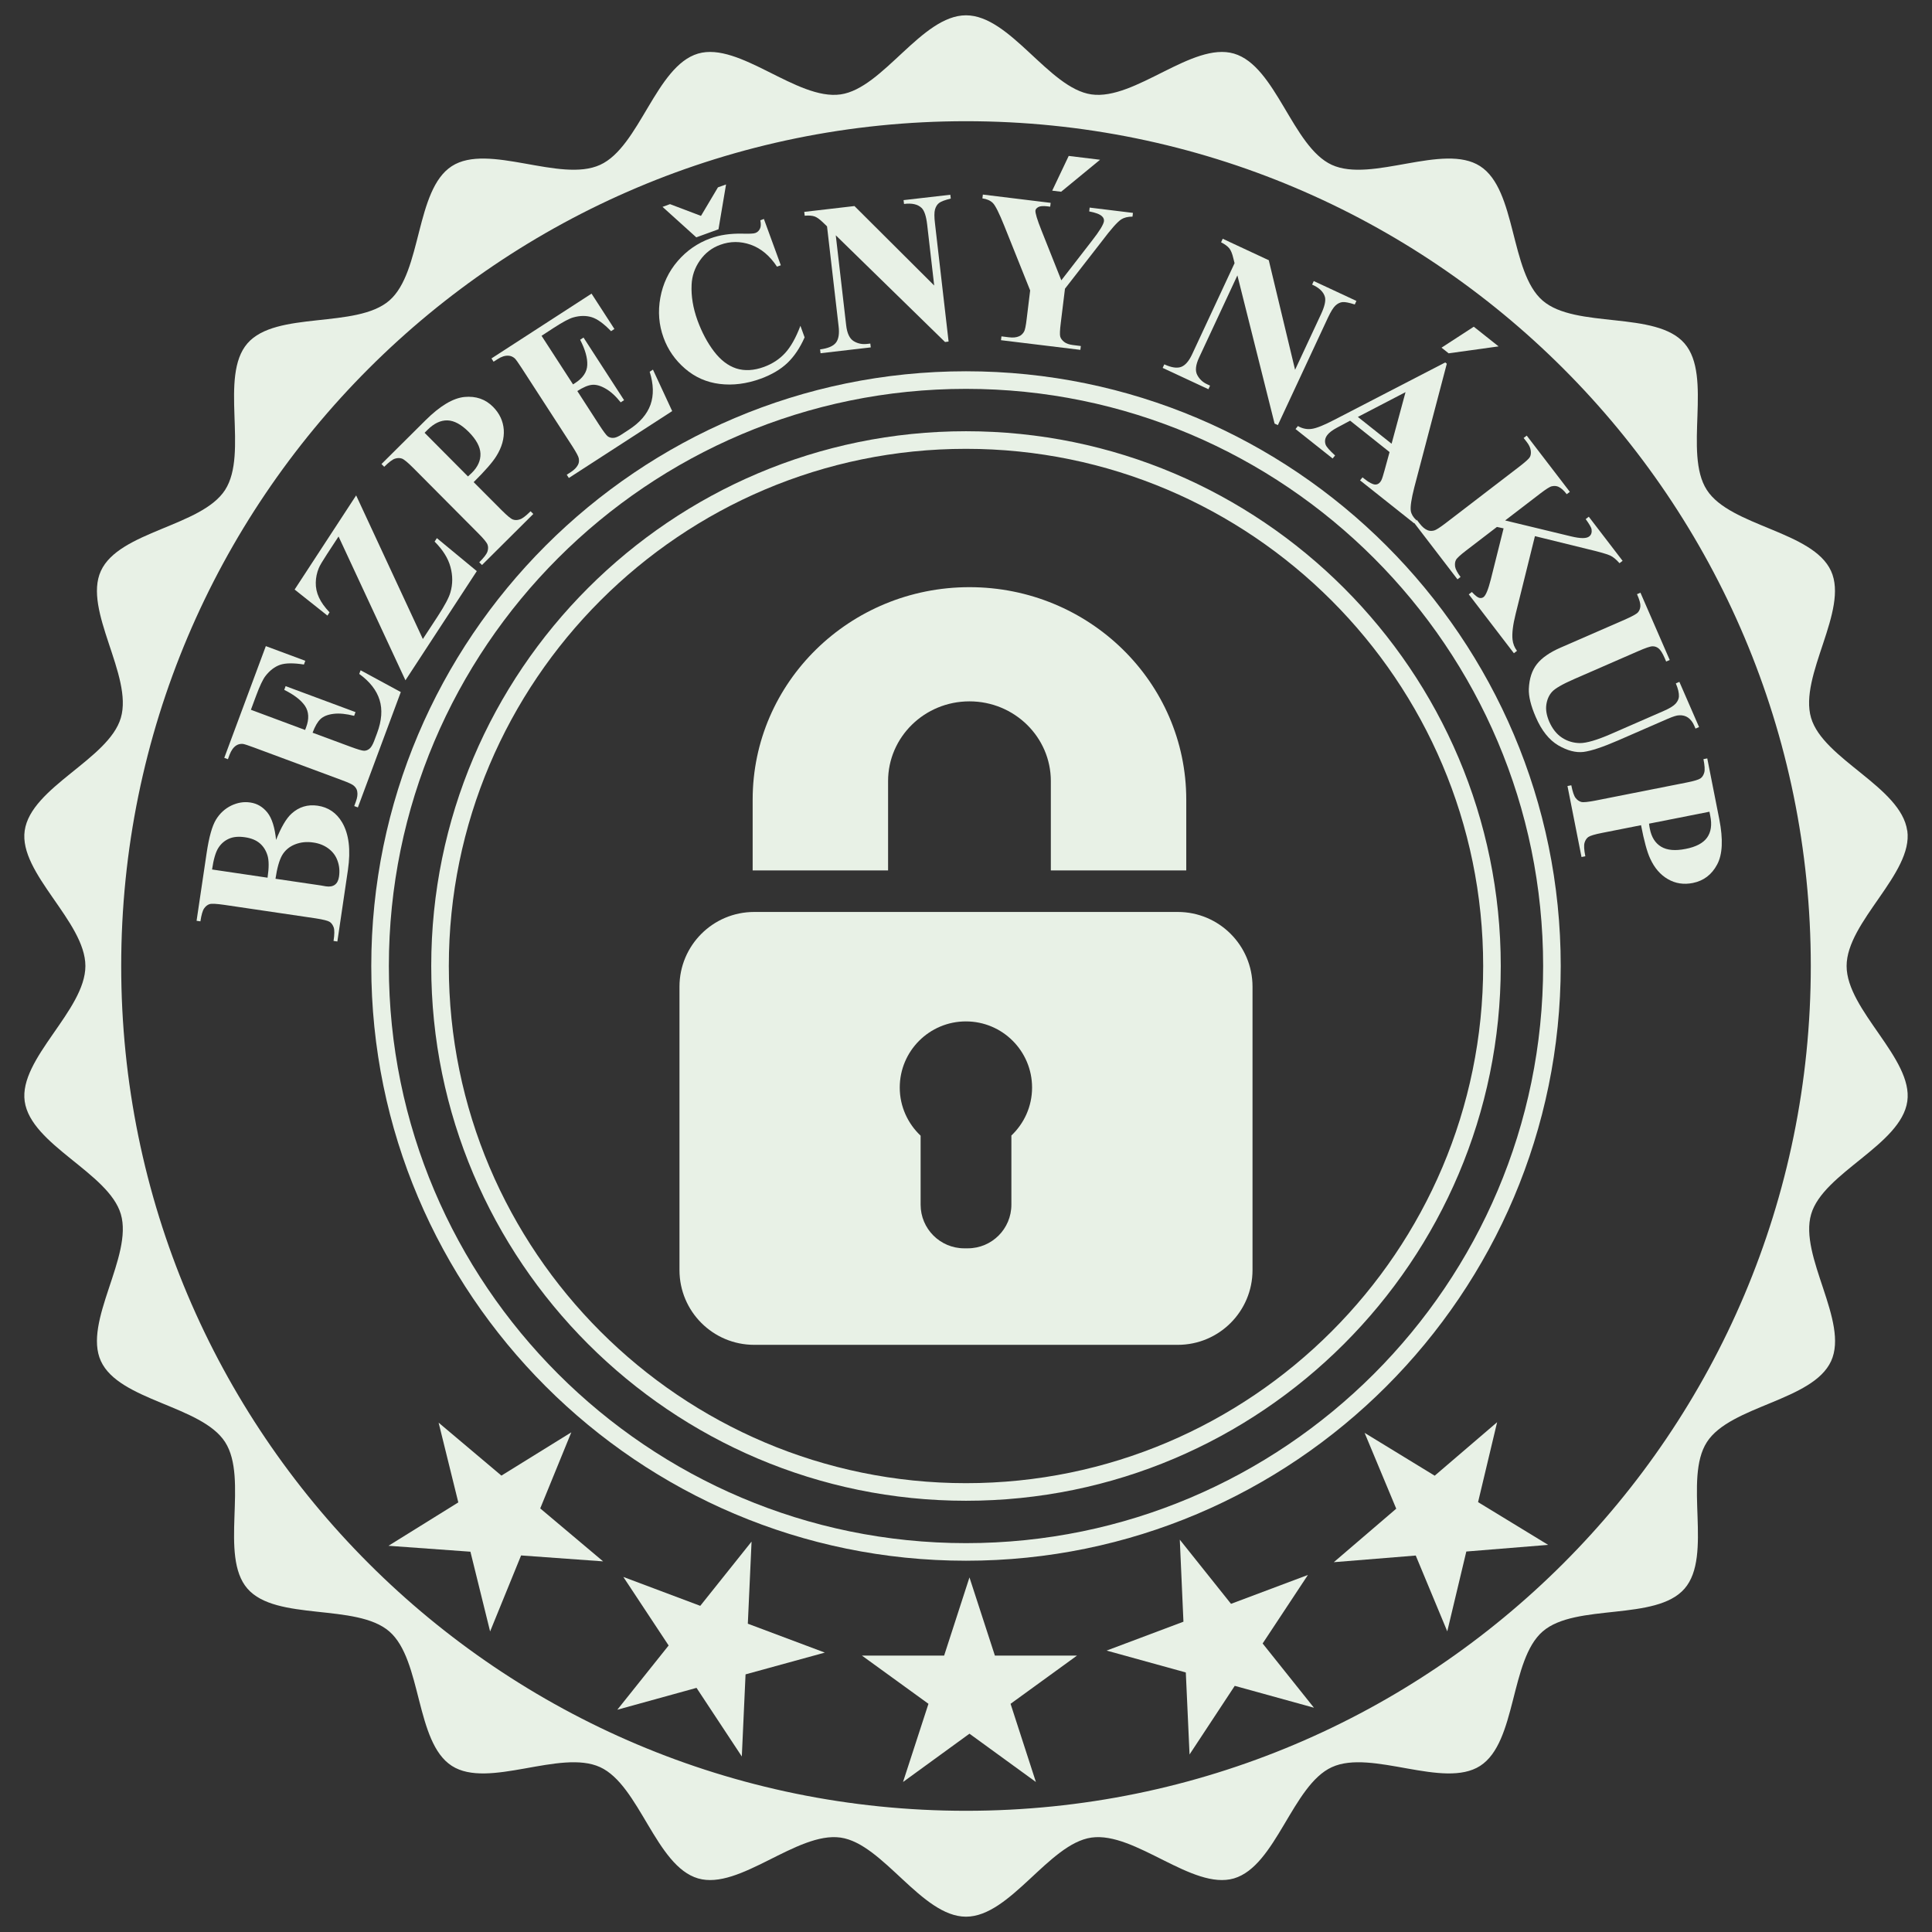 <?xml version="1.0" encoding="UTF-8"?>
<svg xmlns="http://www.w3.org/2000/svg" version="1.1" viewBox="0 0 212 212">
  <rect x="0" y="0" width="212" height="212" fill="#333333" stroke="none"/>
  <defs>
    <style>
      .cls-1 {
        fill: #e8f1e6;
      }
    </style>
  </defs>
  <!-- Generator: Adobe Illustrator 28.7.2, SVG Export Plug-In . SVG Version: 1.2.0 Build 154)  -->
  <g>
    <g id="Vrstva_1">
      <g>
        <g>
          <path class="cls-1" d="M129.24,100.07h-46.48c-4.53,0-8.2,3.67-8.2,8.2v31.1c0,4.53,3.67,8.2,8.2,8.2h46.48c4.53,0,8.2-3.67,8.2-8.2v-31.1c0-4.53-3.67-8.2-8.2-8.2ZM110.98,124.62v7.57c0,2.65-2.14,4.79-4.79,4.79h-.38c-2.64,0-4.79-2.14-4.79-4.79v-7.57c-1.4-1.32-2.29-3.2-2.29-5.28,0-4.01,3.25-7.26,7.26-7.26s7.26,3.25,7.26,7.26c0,2.08-.88,3.95-2.29,5.28Z"/>
          <path class="cls-1" d="M106.38,64.43c-13.14,0-23.79,10.44-23.79,23.31v7.77h14.86v-9.8c0-4.83,4-8.75,8.93-8.75s8.93,3.92,8.93,8.75v9.8h14.86v-7.77c0-12.87-10.65-23.31-23.79-23.31Z"/>
        </g>
        <path class="cls-1" d="M209.28,91.15c-.68-4.79-9.22-7.84-10.55-12.38-1.36-4.62,4.17-11.8,2.19-16.12-2-4.37-11.05-4.88-13.63-8.89-2.6-4.03.68-12.48-2.45-16.08-3.13-3.61-11.96-1.57-15.57-4.7-3.61-3.13-2.83-12.16-6.86-14.75-4.01-2.58-11.9,1.86-16.27-.14-4.32-1.98-6.12-10.86-10.74-12.21-4.55-1.33-10.85,5.16-15.64,4.48-4.67-.67-8.9-8.68-13.76-8.68s-9.09,8.01-13.76,8.68c-4.79.68-11.09-5.81-15.64-4.48-4.62,1.36-6.42,10.24-10.75,12.21-4.37,2-12.26-2.44-16.27.14-4.03,2.6-3.25,11.62-6.86,14.75-3.61,3.13-12.44,1.09-15.57,4.7-3.13,3.61.15,12.05-2.45,16.08-2.58,4.01-11.63,4.52-13.63,8.89-1.98,4.32,3.55,11.5,2.19,16.12-1.33,4.55-9.87,7.6-10.55,12.38-.67,4.67,6.66,9.99,6.66,14.85s-7.32,10.17-6.66,14.85c.68,4.79,9.22,7.84,10.55,12.38,1.36,4.62-4.17,11.8-2.19,16.12,2,4.37,11.05,4.88,13.63,8.89,2.6,4.03-.68,12.48,2.45,16.08,3.13,3.61,11.96,1.57,15.57,4.7,3.61,3.13,2.83,12.16,6.86,14.75,4.01,2.58,11.9-1.86,16.27.14,4.32,1.98,6.12,10.86,10.75,12.21,4.55,1.33,10.85-5.16,15.64-4.48,4.67.67,8.9,8.68,13.76,8.68s9.09-8.01,13.76-8.68c4.79-.68,11.09,5.81,15.64,4.48,4.62-1.36,6.42-10.24,10.75-12.21,4.37-2,12.26,2.44,16.27-.14,4.03-2.6,3.25-11.62,6.86-14.75,3.61-3.13,12.44-1.09,15.57-4.7,3.13-3.61-.15-12.05,2.45-16.08,2.58-4.01,11.63-4.52,13.63-8.89,1.98-4.32-3.55-11.5-2.19-16.12,1.33-4.55,9.87-7.6,10.55-12.38.67-4.67-6.66-9.99-6.66-14.85s7.32-10.17,6.66-14.85ZM106,198.7c-51.2,0-92.7-41.5-92.7-92.7S54.8,13.3,106,13.3s92.7,41.5,92.7,92.7-41.5,92.7-92.7,92.7Z"/>
        <path class="cls-1" d="M106,171.26c-35.98,0-65.26-29.27-65.26-65.26s29.27-65.26,65.26-65.26,65.26,29.27,65.26,65.26-29.27,65.26-65.26,65.26ZM106,42.67c-34.92,0-63.33,28.41-63.33,63.33s28.41,63.33,63.33,63.33,63.33-28.41,63.33-63.33-28.41-63.33-63.33-63.33Z"/>
        <g>
          <path class="cls-1" d="M30.28,92.2c.56-1.42,1.13-2.39,1.7-2.91.82-.75,1.78-1.04,2.88-.88,1.16.17,2.06.78,2.68,1.83.75,1.28.96,3.02.64,5.21l-1.16,7.86-.42-.06c.11-.71.11-1.21.02-1.48-.1-.27-.24-.48-.44-.61-.2-.13-.71-.26-1.55-.39l-10.03-1.48c-.84-.12-1.37-.15-1.6-.08-.23.07-.43.23-.6.47-.17.24-.3.71-.41,1.42l-.42-.06,1.1-7.41c.26-1.77.61-3,1.03-3.69.42-.69.98-1.2,1.67-1.54.69-.33,1.39-.45,2.1-.34.75.11,1.37.48,1.87,1.1.5.63.82,1.64.96,3.06ZM29.36,96.3c.16-1.08.16-1.89-.01-2.44-.17-.55-.45-.99-.85-1.33s-.94-.56-1.63-.66-1.26-.05-1.74.16c-.48.21-.87.54-1.17,1.01s-.53,1.26-.69,2.37l6.09.9ZM30.24,96.43l4.96.73.57.1c.41.06.74,0,.98-.18.24-.18.39-.47.45-.88.09-.61.04-1.19-.16-1.74-.19-.55-.53-1-1-1.35-.47-.35-1.02-.57-1.66-.66-.72-.11-1.39-.04-2.02.21-.62.25-1.09.65-1.41,1.2-.31.55-.55,1.41-.72,2.57Z"/>
          <path class="cls-1" d="M27.52,77.88l5.96,2.22.11-.29c.35-.93.3-1.71-.12-2.35-.43-.63-1.19-1.22-2.28-1.76l.15-.41,7.67,2.85-.15.41c-.87-.22-1.62-.3-2.26-.22-.64.08-1.11.27-1.43.57-.32.3-.61.8-.87,1.5l4.13,1.53c.81.3,1.31.45,1.52.45.21,0,.4-.07.59-.22.18-.14.35-.43.51-.84l.33-.88c.51-1.37.6-2.58.27-3.64-.33-1.06-1.07-2.01-2.23-2.85l.15-.4,4.41,2.39-4.71,12.66-.4-.15.18-.49c.16-.43.21-.79.15-1.11-.03-.22-.15-.43-.36-.62-.14-.14-.58-.35-1.32-.62l-9.64-3.58c-.66-.25-1.08-.38-1.24-.4-.28-.02-.52.04-.73.18-.3.2-.54.54-.72,1.01l-.18.49-.4-.15,4.56-12.26,4.33,1.61-.15.41c-1.14-.18-2.01-.17-2.61.03-.6.21-1.14.62-1.61,1.23-.28.36-.63,1.09-1.04,2.2l-.56,1.51Z"/>
          <path class="cls-1" d="M39.08,54.36l7.32,15.76,1.63-2.49c.77-1.18,1.23-2.05,1.39-2.61.27-.92.27-1.85.01-2.81-.26-.96-.84-1.88-1.74-2.78l.25-.38,4.38,3.62-7.83,11.98-7.34-15.78-1.27,1.94c-.49.75-.79,1.26-.9,1.53-.21.51-.32,1.04-.33,1.59s.1,1.1.35,1.63c.24.53.63,1.07,1.16,1.63l-.23.36-3.6-2.86,6.75-10.33Z"/>
          <path class="cls-1" d="M51.99,52.92l3.06,3.07c.6.6,1.01.94,1.24,1.02.23.08.48.08.76-.02.28-.09.67-.39,1.17-.89l.3.3-5.63,5.6-.3-.3c.51-.51.81-.9.9-1.18.09-.28.09-.53.01-.75-.08-.23-.41-.64-1.01-1.24l-7.15-7.19c-.6-.6-1.01-.94-1.24-1.02s-.48-.08-.76.01c-.28.09-.67.39-1.18.89l-.3-.3,4.83-4.8c1.59-1.58,3.01-2.43,4.27-2.56,1.26-.12,2.31.24,3.15,1.09.71.72,1.1,1.56,1.17,2.51.06.96-.21,1.92-.81,2.88-.4.66-1.23,1.61-2.49,2.86ZM46.59,47.49l4.76,4.79c.19-.17.33-.3.42-.39.67-.66.98-1.37.95-2.12s-.46-1.54-1.28-2.37c-.82-.82-1.6-1.25-2.34-1.27-.74-.02-1.47.32-2.18,1.03l-.33.33Z"/>
          <path class="cls-1" d="M59.42,36.84l3.46,5.34.26-.17c.83-.54,1.27-1.19,1.3-1.95.04-.76-.22-1.69-.78-2.78l.37-.24,4.45,6.87-.37.24c-.56-.7-1.12-1.21-1.68-1.52-.56-.32-1.05-.45-1.49-.4-.44.05-.97.28-1.59.68l2.39,3.7c.47.72.78,1.14.95,1.27.17.12.37.18.6.17.23,0,.54-.13.91-.37l.78-.51c1.23-.79,2.02-1.71,2.4-2.76.37-1.05.34-2.25-.09-3.62l.36-.23,2.11,4.55-11.34,7.34-.23-.36.44-.28c.38-.25.64-.51.79-.8.11-.2.14-.44.09-.71-.03-.2-.26-.63-.68-1.29l-5.59-8.63c-.38-.59-.64-.95-.76-1.06-.21-.18-.44-.28-.7-.29-.36-.02-.76.1-1.18.38l-.44.28-.23-.36,10.98-7.11,2.51,3.88-.37.24c-.8-.83-1.5-1.34-2.11-1.53-.61-.19-1.28-.19-2.03.02-.44.12-1.15.5-2.14,1.14l-1.35.88Z"/>
          <path class="cls-1" d="M83.82,24.02l1.86,5.09-.42.15c-.8-1.21-1.76-2.01-2.89-2.41-1.12-.39-2.24-.39-3.33.01-.92.33-1.66.9-2.23,1.71-.57.81-.88,1.7-.92,2.68-.06,1.26.16,2.55.64,3.89.48,1.31,1.08,2.45,1.81,3.41.73.96,1.54,1.58,2.45,1.88.91.29,1.93.24,3.05-.17.92-.34,1.7-.85,2.32-1.53.62-.68,1.18-1.68,1.67-2.98l.46,1.27c-.51,1.16-1.14,2.09-1.89,2.81-.75.71-1.72,1.28-2.91,1.72-1.57.57-3.07.76-4.52.58-1.45-.18-2.71-.74-3.8-1.68-1.09-.94-1.88-2.07-2.36-3.4-.51-1.4-.63-2.86-.35-4.39.28-1.52.91-2.86,1.9-4.01.99-1.15,2.19-1.98,3.59-2.49,1.03-.38,2.2-.55,3.52-.52.76.02,1.23,0,1.41-.07.23-.08.4-.24.51-.47.11-.23.12-.54.04-.93l.42-.15ZM76.4,26.04l-3.7-3.34.82-.3,3.4,1.29,1.86-3.13.89-.32-.83,4.92-2.45.89Z"/>
          <path class="cls-1" d="M93.74,22.59l8.77,8.74-.77-6.68c-.11-.93-.31-1.55-.62-1.84-.42-.4-1.06-.54-1.92-.43l-.05-.42,5.13-.59.05.42c-.65.16-1.07.32-1.28.48-.21.16-.36.4-.45.71-.09.32-.09.84,0,1.57l1.49,12.93-.39.05-11.99-11.71,1.14,9.87c.1.89.38,1.47.82,1.74.44.27.93.37,1.46.31l.37-.04.05.42-5.51.64-.05-.42c.85-.11,1.43-.35,1.73-.73.3-.38.4-.99.3-1.81l-1.27-10.96-.38-.37c-.38-.37-.7-.61-.96-.71-.27-.1-.64-.13-1.11-.09l-.05-.42,5.51-.64Z"/>
          <path class="cls-1" d="M124.32,23.35l-.05.42c-.52,0-.93.11-1.23.3-.42.27-1.13,1.07-2.13,2.4l-4.05,5.21-.46,3.75c-.1.8-.12,1.3-.06,1.51s.21.4.43.58c.23.18.55.29.96.34l.87.11-.05.42-8.71-1.06.05-.42.81.1c.46.06.83.02,1.12-.11.21-.08.39-.25.54-.49.11-.17.21-.65.3-1.43l.38-3.11-2.84-7.09c-.56-1.4-.98-2.23-1.25-2.5-.27-.27-.65-.44-1.15-.51l.05-.42,7.44.91-.05.42-.33-.04c-.45-.05-.77-.03-.97.08-.19.11-.3.23-.32.38-.03.27.19,1,.66,2.18l2.18,5.48,3.36-4.34c.83-1.06,1.27-1.78,1.32-2.15.02-.21-.05-.39-.23-.55-.24-.22-.7-.39-1.39-.52l.05-.42,4.74.58ZM120.71,17.53l-4.27,3.51-.98-.12,1.81-3.81,3.44.42Z"/>
          <path class="cls-1" d="M139.22,28.54l2.89,12.04,2.84-6.09c.4-.85.54-1.48.44-1.89-.15-.56-.62-1.02-1.41-1.37l.18-.39,4.68,2.18-.18.39c-.63-.2-1.08-.29-1.35-.26-.26.03-.52.15-.76.37-.24.22-.52.67-.83,1.33l-5.5,11.8-.36-.17-4.08-16.26-4.2,9.01c-.38.81-.45,1.45-.21,1.91.24.46.6.8,1.08,1.02l.33.16-.18.39-5.02-2.34.18-.39c.78.36,1.4.45,1.85.28.45-.17.85-.63,1.2-1.38l4.66-10-.13-.52c-.12-.52-.27-.89-.45-1.11s-.48-.45-.9-.66l.18-.39,5.02,2.34Z"/>
          <path class="cls-1" d="M152.47,49.6l-4.32-3.44-1.46.78c-.48.26-.83.52-1.03.78-.27.34-.33.71-.19,1.09.09.23.43.62,1.03,1.17l-.27.33-4.07-3.23.26-.33c.49.28,1,.39,1.52.31.52-.07,1.36-.41,2.51-1.01l12.14-6.28.17.14-3.56,13.54c-.33,1.29-.46,2.16-.39,2.62.06.35.26.69.61,1.01l-.26.33-5.92-4.7.27-.33.24.19c.48.38.86.58,1.16.6.21,0,.38-.08.53-.26.09-.11.16-.23.21-.38.03-.06.12-.36.27-.89l.56-2.04ZM152.7,48.69l1.53-5.66-5.23,2.72,3.7,2.94ZM164.44,38.01l-5.48.76-.78-.62,3.54-2.3,2.72,2.16Z"/>
          <path class="cls-1" d="M168.43,58.83l-2.12,8.55c-.3,1.2-.41,2.14-.34,2.79.05.47.22.89.49,1.25l-.34.26-4.95-6.46.34-.26c.35.38.62.59.8.64.18.05.34.02.48-.08.26-.2.52-.85.8-1.95l1.4-5.59-.73-.16-3.38,2.59c-.65.5-1.02.84-1.12,1.04-.1.19-.13.44-.09.73.05.29.25.67.6,1.13l-.34.26-4.8-6.26.34-.26.32.41c.28.36.56.6.86.72.21.09.45.1.72.03.2-.05.61-.31,1.23-.78l8.16-6.26c.63-.49,1-.82,1.11-1.01.11-.19.14-.43.1-.73s-.19-.62-.46-.96l-.32-.41.34-.26,4.73,6.17-.34.26c-.32-.42-.63-.69-.92-.82-.21-.09-.45-.11-.72-.05-.21.04-.63.31-1.26.79l-3.86,2.96,7.25,1.75c1.01.24,1.67.25,1.98,0,.23-.18.31-.45.25-.81-.04-.19-.25-.55-.64-1.09l.34-.26,3.71,4.84-.34.26c-.36-.41-.7-.69-1.02-.84-.31-.15-1.17-.4-2.57-.73l-5.69-1.4Z"/>
          <path class="cls-1" d="M180,65.02l3.22,7.4-.39.17-.16-.37c-.24-.56-.47-.91-.67-1.07s-.43-.24-.67-.23c-.24,0-.77.18-1.59.54l-7.02,3.06c-1.28.56-2.09,1.03-2.42,1.4s-.54.84-.62,1.41c-.08.56.03,1.18.32,1.86.34.77.8,1.36,1.39,1.75.59.39,1.25.59,1.98.6.73,0,1.86-.33,3.38-.99l5.84-2.55c.64-.28,1.07-.55,1.29-.8.22-.25.33-.51.35-.76.02-.39-.09-.87-.34-1.45l.39-.17,2.16,4.96-.39.17-.13-.3c-.17-.4-.4-.7-.68-.9-.28-.2-.61-.28-.98-.26-.27,0-.69.14-1.27.39l-5.44,2.37c-1.68.73-2.95,1.15-3.79,1.26-.84.1-1.77-.14-2.77-.72-1-.59-1.83-1.62-2.47-3.11-.54-1.24-.79-2.27-.76-3.09.05-1.12.34-2.02.88-2.71.54-.69,1.4-1.29,2.59-1.81l7.02-3.06c.82-.36,1.32-.63,1.48-.81.16-.18.25-.41.27-.68.02-.28-.1-.72-.37-1.32l.39-.17Z"/>
          <path class="cls-1" d="M180.07,90.55l-4.25.84c-.83.16-1.34.32-1.54.46-.19.14-.33.36-.41.64-.08.29-.05.77.09,1.47l-.42.08-1.54-7.79.42-.08c.14.71.3,1.18.48,1.4.18.23.39.37.62.43.23.06.76,0,1.59-.16l9.95-1.97c.83-.16,1.34-.32,1.54-.46.2-.14.33-.36.41-.64.08-.28.05-.77-.09-1.47l.42-.08,1.32,6.68c.43,2.2.36,3.86-.24,4.97-.59,1.11-1.48,1.78-2.66,2.02-1,.2-1.91.06-2.74-.42-.83-.48-1.48-1.23-1.95-2.27-.33-.7-.66-1.91-1-3.66ZM187.58,89.07l-6.63,1.31c.03.25.06.44.09.57.18.92.59,1.57,1.24,1.96.65.39,1.54.47,2.69.24,1.14-.22,1.92-.64,2.35-1.24.43-.6.55-1.4.35-2.38l-.09-.46Z"/>
        </g>
        <path class="cls-1" d="M106,164.68c-32.36,0-58.68-26.32-58.68-58.68s26.32-58.68,58.68-58.68,58.68,26.32,58.68,58.68-26.32,58.68-58.68,58.68ZM106,49.25c-31.29,0-56.75,25.46-56.75,56.75s25.46,56.75,56.75,56.75,56.75-25.46,56.75-56.75-25.46-56.75-56.75-56.75Z"/>
        <polygon class="cls-1" points="106.38 173.09 109.17 181.67 118.18 181.67 110.89 186.96 113.67 195.54 106.38 190.24 99.09 195.54 101.88 186.96 94.58 181.67 103.6 181.67 106.38 173.09"/>
        <g>
          <polygon class="cls-1" points="129.46 168.95 135.08 175.99 143.52 172.82 138.55 180.34 144.18 187.39 135.49 184.99 130.53 192.52 130.12 183.52 121.43 181.12 129.86 177.95 129.46 168.95"/>
          <polygon class="cls-1" points="149.74 157.23 157.43 161.93 164.28 156.06 162.19 164.83 169.88 169.52 160.9 170.25 158.81 179.01 155.35 170.69 146.36 171.42 153.21 165.55 149.74 157.23"/>
        </g>
        <polygon class="cls-1" points="82.47 169.16 76.84 176.21 68.4 173.04 73.37 180.56 67.74 187.61 76.43 185.21 81.4 192.74 81.81 183.73 90.51 181.34 82.06 178.17 82.47 169.16"/>
        <polygon class="cls-1" points="62.69 157.17 55.02 161.92 48.13 156.11 50.29 164.86 42.63 169.62 51.62 170.27 53.78 179.02 57.18 170.68 66.18 171.33 59.28 165.52 62.69 157.17"/>
      </g>
    </g>
  </g>
</svg>
